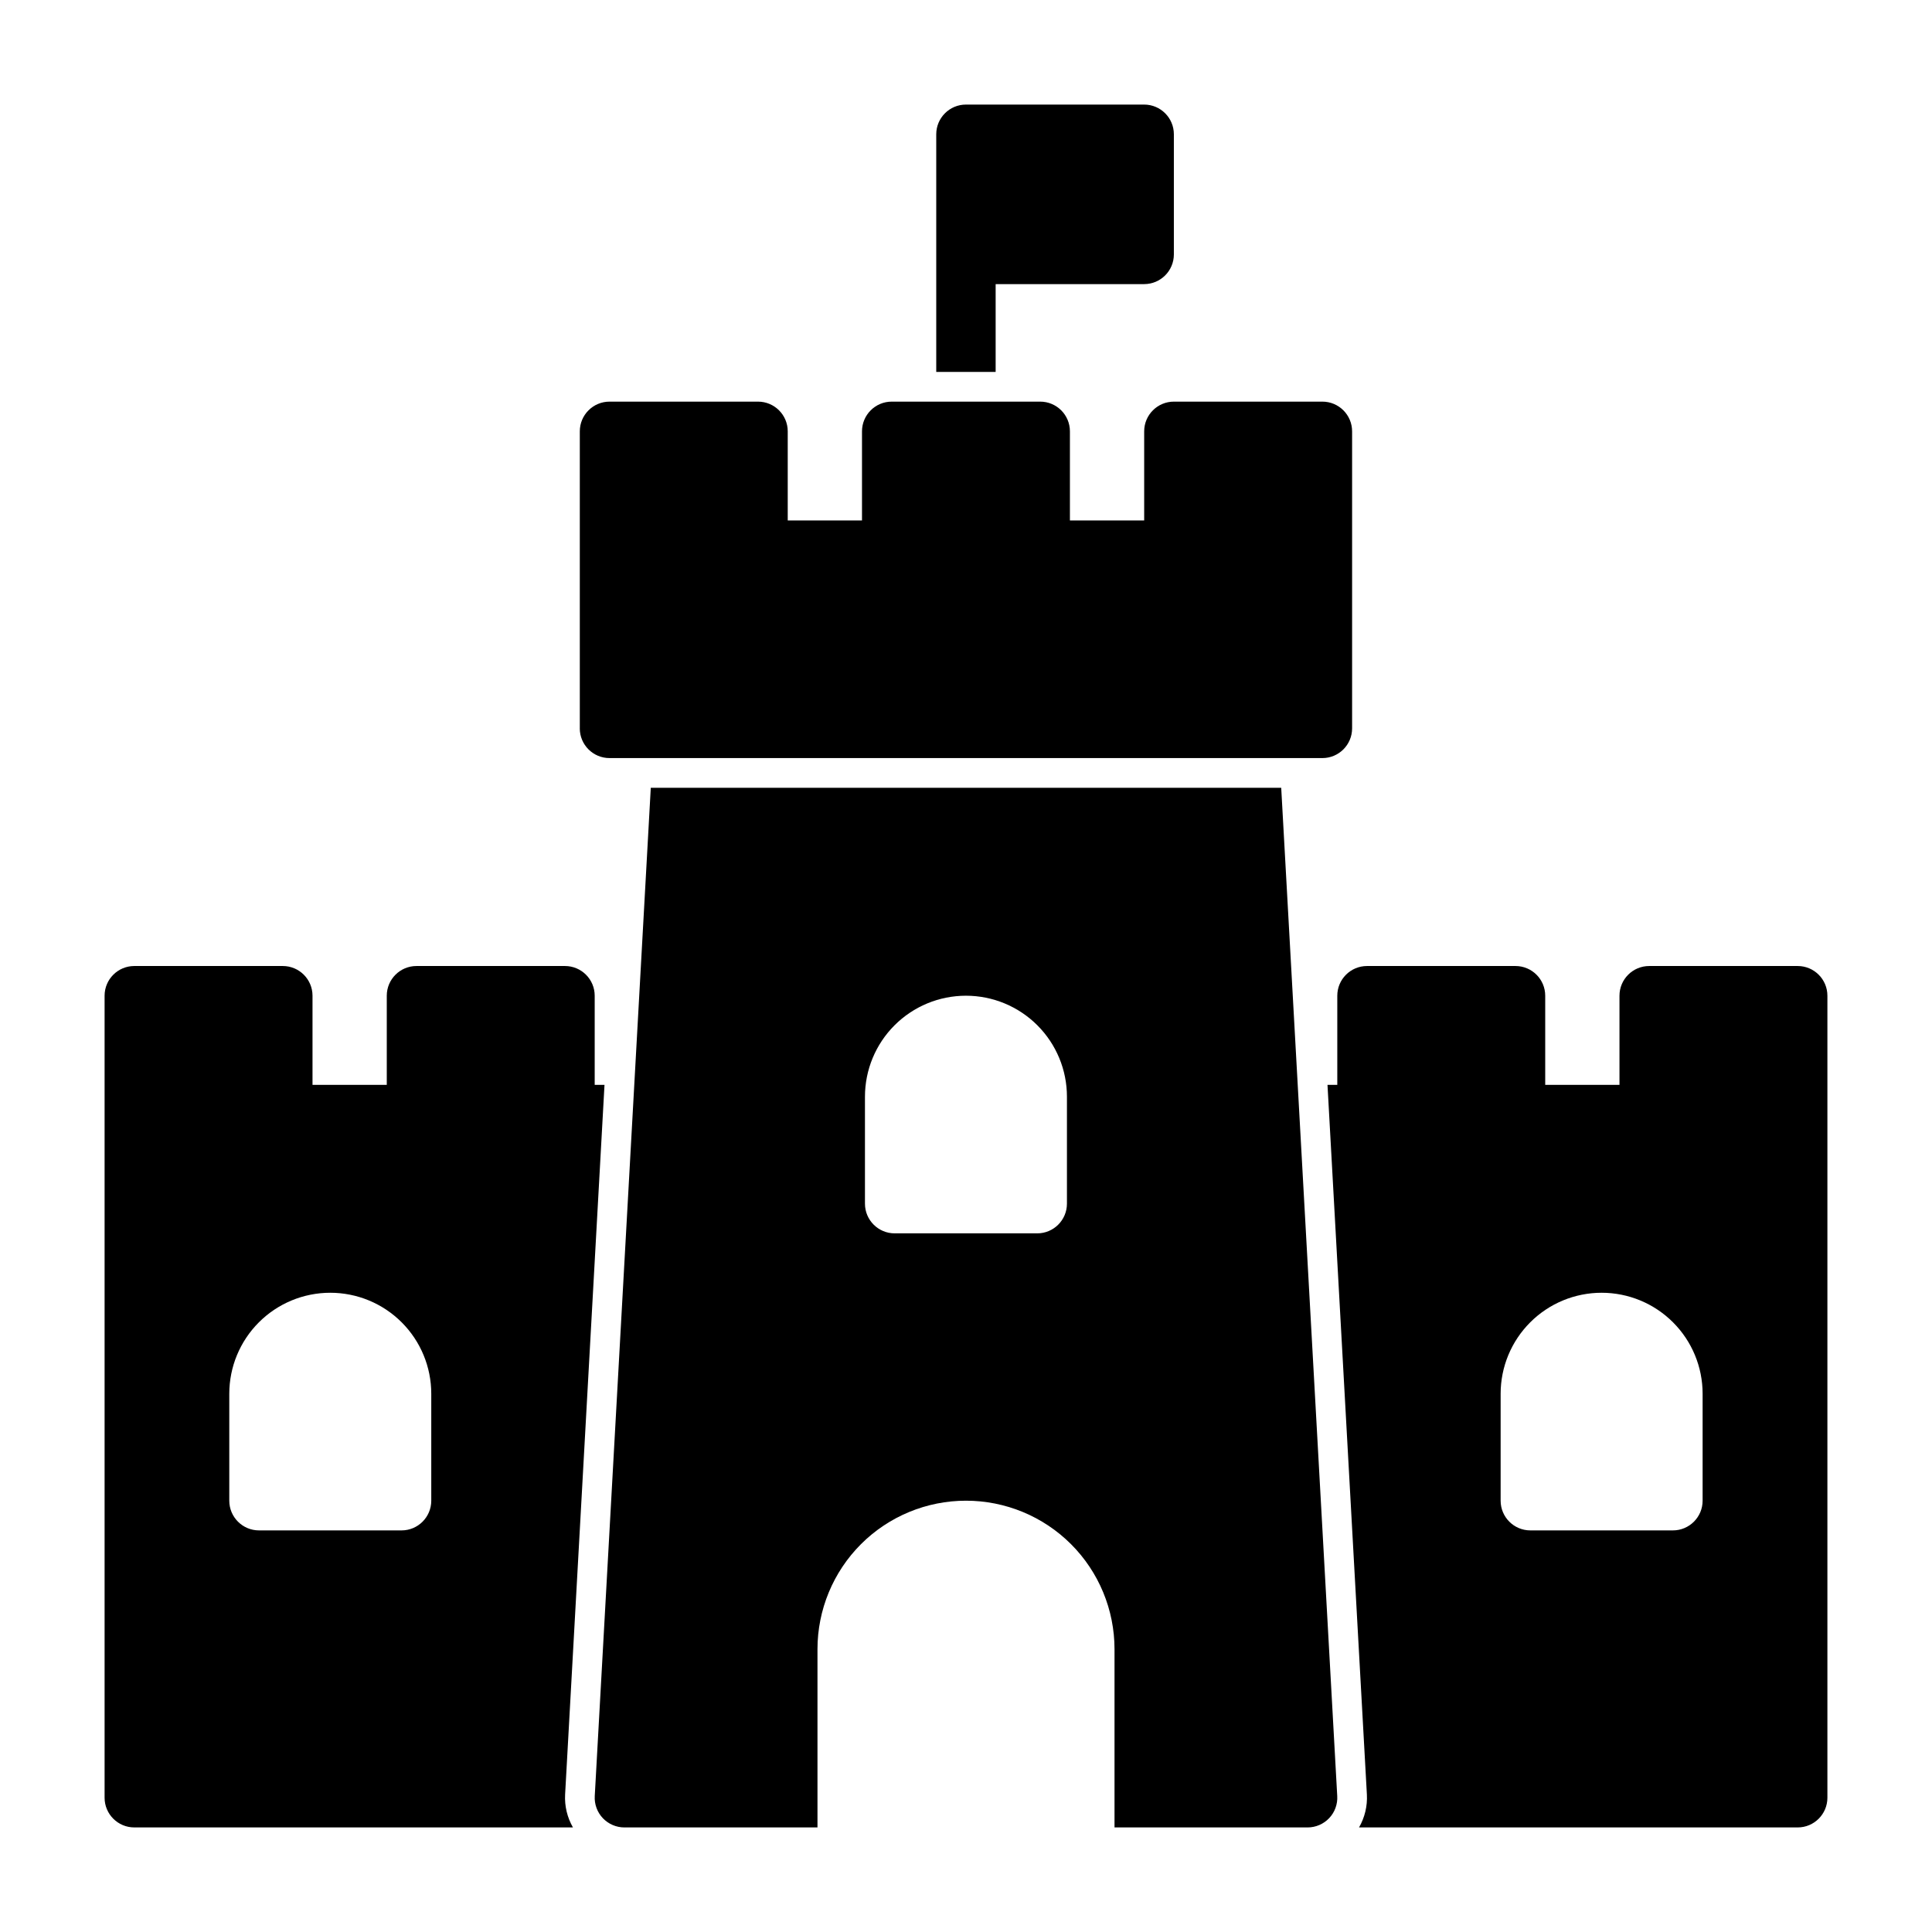 <?xml version="1.0" encoding="UTF-8"?>
<!-- Uploaded to: ICON Repo, www.iconrepo.com, Generator: ICON Repo Mixer Tools -->
<svg fill="#000000" width="800px" height="800px" version="1.1" viewBox="144 144 512 512" xmlns="http://www.w3.org/2000/svg">
 <path d="m360.64 628.29v-47.23c0-10.438 4.141-20.453 11.523-27.836 7.383-7.383 17.398-11.523 27.836-11.523-2.914 0 0 0 0 0 10.438 0 20.453 4.141 27.836 11.523 7.383 7.383 11.523 17.398 11.523 27.836v47.23h51.168c2.156 0 4.234-0.898 5.715-2.457 1.496-1.574 2.266-3.699 2.141-5.856l-14.848-267.21h-167.07l-14.848 267.21c-0.125 2.156 0.645 4.281 2.141 5.856 1.48 1.559 3.559 2.457 5.715 2.457zm-64.801 0c-1.512-2.629-2.25-5.668-2.078-8.738l10.438-188.06h-2.598v-23.617c0-4.344-3.527-7.871-7.871-7.871h-39.359c-4.344 0-7.871 3.527-7.871 7.871v23.617h-19.68v-23.617c0-4.344-3.527-7.871-7.871-7.871h-39.359c-4.344 0-7.871 3.527-7.871 7.871v212.54c0 4.344 3.527 7.871 7.871 7.871h116.25zm199.96-196.8 10.438 188.06c0.172 3.07-0.566 6.109-2.078 8.738h116.25c4.344 0 7.871-3.527 7.871-7.871v-212.54c0-4.344-3.527-7.871-7.871-7.871h-39.359c-4.344 0-7.871 3.527-7.871 7.871v23.617h-19.68v-23.617c0-4.344-3.527-7.871-7.871-7.871h-39.359c-4.344 0-7.871 3.527-7.871 7.871v23.617h-2.598zm-264.27 55.105s-2.914 0 0 0c-7.102 0-13.902 2.816-18.926 7.84-5.023 5.023-7.84 11.824-7.84 18.926v28.34c0 4.344 3.527 7.871 7.871 7.871h37.785c4.344 0 7.871-3.527 7.871-7.871v-28.34c0-7.102-2.816-13.902-7.84-18.926-5.023-5.023-11.824-7.84-18.926-7.84zm336.92 0s-3.336 0 0 0c-7.102 0-13.902 2.816-18.926 7.84-5.023 5.023-7.84 11.824-7.84 18.926v28.34c0 4.344 3.527 7.871 7.871 7.871h37.785c4.344 0 7.871-3.527 7.871-7.871v-28.34c0-7.102-2.816-13.902-7.84-18.926-5.023-5.023-11.824-7.84-18.926-7.84zm-168.46-78.719s-2.93 0 0 0c-7.102 0-13.902 2.816-18.926 7.84-5.023 5.023-7.84 11.824-7.84 18.926v28.34c0 4.344 3.527 7.871 7.871 7.871h37.785c4.344 0 7.871-3.527 7.871-7.871v-28.34c0-7.102-2.816-13.902-7.84-18.926-5.023-5.023-11.824-7.84-18.926-7.84zm-102.34-70.848c0 4.344 3.527 7.871 7.871 7.871h188.93c4.344 0 7.871-3.527 7.871-7.871v-78.719c0-4.344-3.527-7.871-7.871-7.871h-39.359c-4.344 0-7.871 3.527-7.871 7.871v23.617h-19.68v-23.617c0-4.344-3.527-7.871-7.871-7.871h-39.359c-4.344 0-7.871 3.527-7.871 7.871v23.617h-19.68v-23.617c0-4.344-3.527-7.871-7.871-7.871h-39.359c-4.344 0-7.871 3.527-7.871 7.871v78.719zm94.465-94.465h15.742v-23.27h39.359c4.344 0 7.871-3.527 7.871-7.871v-31.836c0-4.344-3.527-7.871-7.871-7.871h-47.23c-4.344 0-7.871 3.527-7.871 7.871z" fill-rule="evenodd"/>
</svg>